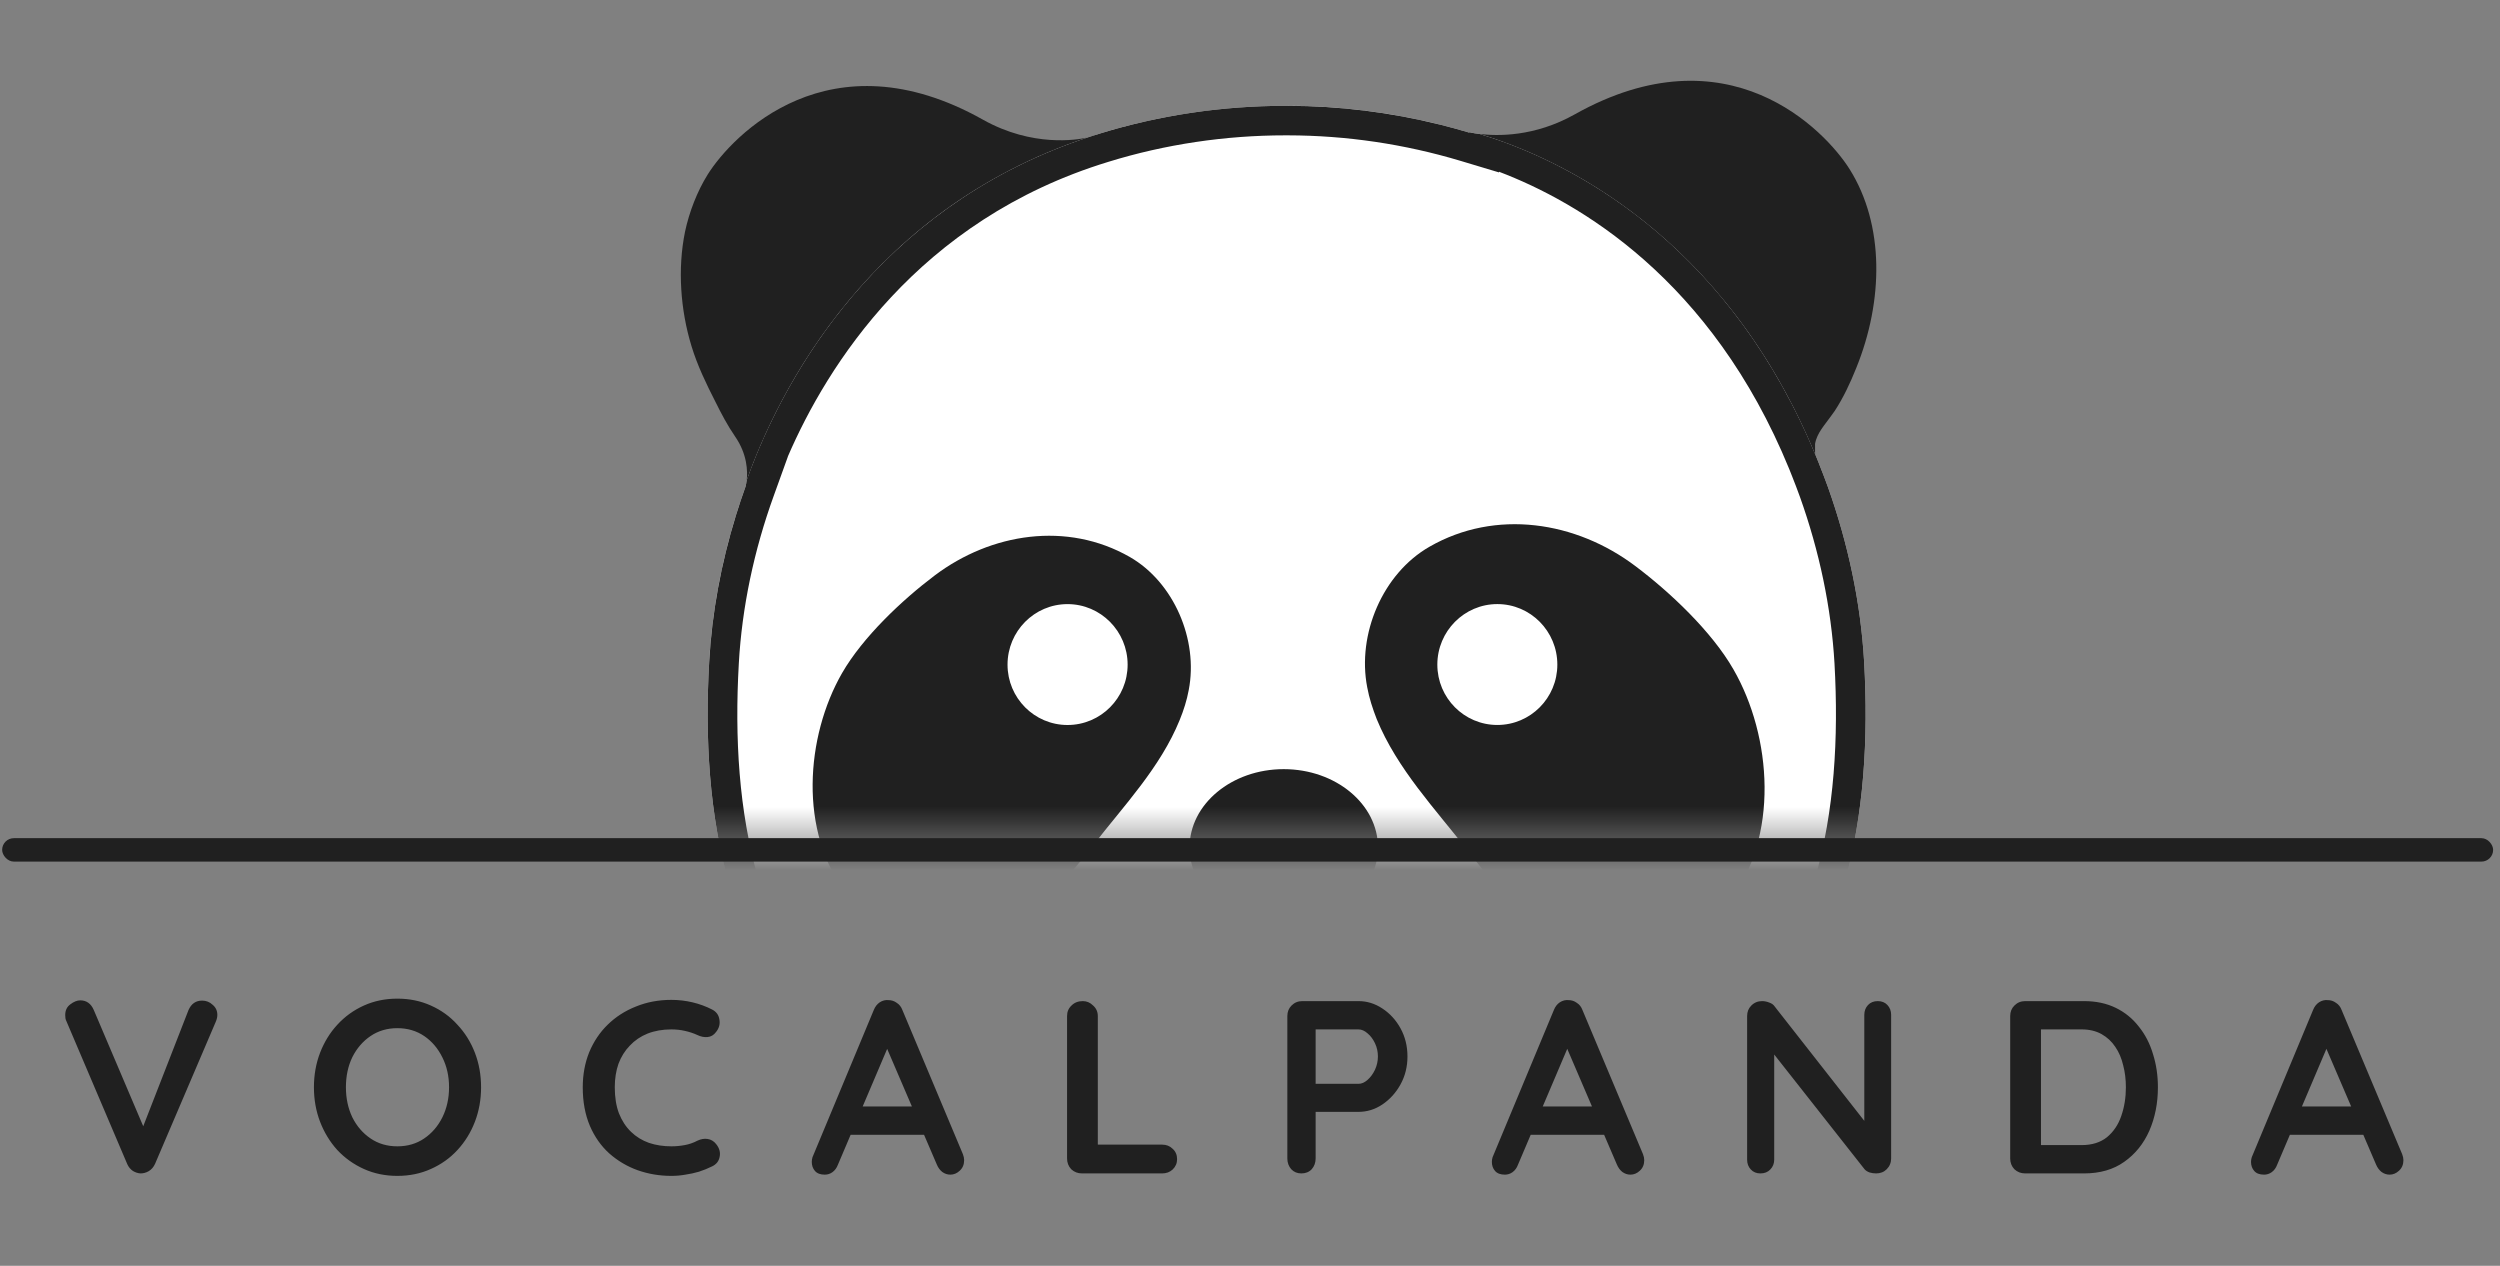 <svg width="79" height="40" viewBox="0 0 79 40" fill="none" xmlns="http://www.w3.org/2000/svg">
<rect x="0" y="0" width="79" height="40" fill="#808080" stroke="none"/>
<mask id="mask0_4021_36369" style="mask-type:alpha" maskUnits="userSpaceOnUse" x="17" y="0" width="45" height="27">
<rect width="44.821" height="26.485" transform="matrix(1 0 0 -1 17.015 26.486)" fill="white"/>
</mask>
<g mask="url(#mask0_4021_36369)">
<g clip-path="url(#clip0_4021_36369)">
<path d="M57.761 15.386C57.678 15.157 57.591 14.93 57.502 14.707C57.47 14.627 57.44 14.547 57.407 14.468C54.491 7.348 49.219 4.975 46.76 4.235C46.552 4.21 46.43 4.176 46.43 4.176V4.192C44.568 3.632 42.638 3.347 40.698 3.344H40.612C38.63 3.344 36.631 3.641 34.75 4.222C27.487 6.439 24.571 12.438 23.595 15.172C23.583 15.288 23.562 15.359 23.562 15.359H23.565C22.915 17.159 22.515 19.044 22.411 20.909C22.135 25.745 22.957 30.618 26.736 33.983C28.828 35.844 31.43 37.108 34.112 37.791C35.133 38.054 37.767 38.657 40.529 38.657C43.291 38.657 46.181 38.054 47.202 37.791C49.884 37.108 52.486 35.844 54.58 33.983C58.357 30.618 59.179 25.748 58.906 20.909C58.799 19.053 58.401 17.18 57.761 15.386Z" fill="white"/>
<path fill-rule="evenodd" clip-rule="evenodd" d="M23.253 16.292C22.787 17.805 22.497 19.364 22.411 20.909C22.135 25.745 22.957 30.618 26.736 33.983C28.828 35.844 31.43 37.108 34.112 37.791C35.133 38.054 37.767 38.657 40.529 38.657C43.291 38.657 46.181 38.054 47.202 37.791C49.884 37.108 52.486 35.844 54.58 33.983C58.357 30.618 59.179 25.748 58.906 20.909C58.799 19.053 58.401 17.18 57.761 15.386C57.678 15.157 57.591 14.93 57.502 14.707C57.486 14.667 57.471 14.627 57.455 14.587C57.439 14.547 57.424 14.508 57.407 14.468C54.713 7.89 50.008 5.364 47.368 4.433C47.15 4.357 46.947 4.291 46.76 4.235C46.641 4.221 46.551 4.204 46.495 4.192C46.464 4.185 46.443 4.18 46.435 4.178C46.432 4.177 46.43 4.176 46.43 4.176V4.192C46.429 4.191 46.428 4.191 46.426 4.191C46.411 4.186 46.395 4.181 46.379 4.176C46.085 4.089 45.79 4.008 45.493 3.935C43.924 3.545 42.315 3.346 40.698 3.344H40.612C38.63 3.344 36.631 3.641 34.75 4.222C28.091 6.254 25.086 11.466 23.88 14.426C23.771 14.694 23.676 14.944 23.595 15.172C23.586 15.261 23.571 15.324 23.565 15.348C23.564 15.353 23.563 15.356 23.562 15.358C23.562 15.358 23.562 15.359 23.562 15.359H23.565C23.565 15.359 23.565 15.359 23.565 15.359C23.564 15.362 23.563 15.364 23.562 15.367C23.452 15.673 23.349 15.981 23.253 16.292ZM24.896 14.426H24.898L24.448 15.674C23.826 17.395 23.446 19.192 23.347 20.96L23.347 20.961C23.077 25.69 23.898 30.205 27.362 33.287C29.325 35.034 31.785 36.235 34.344 36.887L34.347 36.888C35.34 37.143 37.885 37.724 40.529 37.724C43.182 37.724 45.987 37.14 46.966 36.888L46.969 36.887C49.528 36.235 51.989 35.034 53.956 33.287C57.415 30.204 58.236 25.693 57.97 20.962C57.868 19.202 57.491 17.417 56.878 15.701C56.799 15.482 56.717 15.267 56.632 15.054C56.614 15.009 56.597 14.965 56.582 14.928L56.581 14.926C56.565 14.885 56.552 14.852 56.539 14.82L56.539 14.82C54.079 8.813 49.881 6.382 47.368 5.427V5.448L46.159 5.085C44.384 4.552 42.546 4.28 40.698 4.277H40.612C38.723 4.277 36.817 4.56 35.028 5.113L35.025 5.114C29 6.953 26.135 11.559 24.896 14.426Z" fill="#202020"/>
<path d="M37.564 21.805C37.873 20.213 37.092 18.401 35.704 17.602C33.719 16.466 31.319 16.843 29.539 18.183C28.509 18.958 27.263 20.133 26.608 21.272C25.459 23.274 25.231 26.299 26.756 28.239C27.702 29.442 29.34 29.883 30.761 29.614C32.437 29.292 33.526 28.013 34.55 26.703C35.517 25.454 36.668 24.251 37.276 22.757C37.404 22.445 37.505 22.126 37.564 21.805ZM33.734 22.91C32.687 22.91 31.838 22.056 31.838 21.003C31.838 19.947 32.687 19.09 33.734 19.09C34.781 19.09 35.633 19.947 35.633 21.003C35.633 22.056 34.784 22.91 33.734 22.91Z" fill="#202020"/>
<path d="M54.623 28.52C56.234 26.466 55.994 23.27 54.778 21.155C54.089 19.952 52.769 18.709 51.683 17.892C49.805 16.472 47.266 16.074 45.171 17.277C43.696 18.122 42.878 20.038 43.204 21.718C43.266 22.058 43.376 22.395 43.504 22.723C44.15 24.302 45.364 25.572 46.39 26.895C47.464 28.278 48.621 29.628 50.39 29.968C51.891 30.256 53.62 29.788 54.623 28.52ZM47.316 22.909C46.269 22.909 45.42 22.055 45.42 21.002C45.42 19.946 46.272 19.089 47.316 19.089C48.363 19.089 49.212 19.946 49.212 21.002C49.212 22.055 48.363 22.909 47.316 22.909Z" fill="#202020"/>
<path d="M40.565 29.258C42.209 29.258 43.544 28.149 43.544 26.781C43.544 25.413 42.209 24.305 40.565 24.305C38.922 24.305 37.59 25.413 37.59 26.781C37.59 28.149 38.922 29.258 40.565 29.258Z" fill="#202020"/>
<path d="M57.406 14.467C57.389 14.425 57.374 14.382 57.356 14.339V14.027C57.412 13.684 57.667 13.424 57.86 13.148L57.979 12.983C58.252 12.563 58.465 12.107 58.652 11.642C59.525 9.499 59.548 7.105 58.451 5.351C57.673 4.112 54.603 0.894 49.758 3.616C48.488 4.329 47.313 4.301 46.761 4.234C49.218 4.975 54.49 7.35 57.406 14.467Z" fill="#202020"/>
<path d="M34.749 4.221C34.609 4.264 34.467 4.307 34.328 4.353C34.055 4.414 32.633 4.665 31.058 3.78C26.213 1.062 23.14 4.276 22.362 5.516C22.027 6.055 21.778 6.704 21.647 7.322C21.407 8.495 21.502 9.799 21.852 10.94C22.039 11.553 22.315 12.125 22.606 12.694C22.793 13.071 22.988 13.444 23.229 13.793C23.62 14.36 23.626 14.898 23.597 15.171C24.57 12.437 27.486 6.437 34.749 4.221Z" fill="#202020"/>
</g>
</g>
<rect x="0.068" y="26.486" width="78.715" height="0.741" rx="0.37" fill="#202020"/>
<path d="M6.386 31.619C6.515 31.619 6.627 31.663 6.72 31.752C6.819 31.834 6.868 31.941 6.868 32.071C6.868 32.138 6.852 32.208 6.821 32.281L4.9 36.777C4.853 36.88 4.786 36.958 4.698 37.01C4.615 37.057 4.529 37.08 4.441 37.08C4.358 37.075 4.278 37.049 4.2 37.002C4.122 36.95 4.062 36.878 4.021 36.785L2.1 32.273C2.084 32.242 2.074 32.211 2.068 32.179C2.063 32.143 2.061 32.109 2.061 32.078C2.061 31.928 2.115 31.814 2.224 31.736C2.333 31.653 2.437 31.611 2.535 31.611C2.732 31.611 2.875 31.713 2.963 31.915L4.667 35.921L4.394 35.929L5.958 31.915C6.046 31.718 6.189 31.619 6.386 31.619ZM15.202 34.358C15.202 34.746 15.137 35.109 15.007 35.447C14.878 35.784 14.694 36.082 14.455 36.341C14.222 36.595 13.941 36.795 13.615 36.94C13.293 37.085 12.941 37.158 12.557 37.158C12.173 37.158 11.82 37.085 11.499 36.94C11.177 36.795 10.897 36.595 10.659 36.341C10.425 36.082 10.244 35.784 10.114 35.447C9.985 35.109 9.92 34.746 9.92 34.358C9.92 33.968 9.985 33.605 10.114 33.268C10.244 32.931 10.425 32.636 10.659 32.382C10.897 32.122 11.177 31.92 11.499 31.775C11.82 31.63 12.173 31.557 12.557 31.557C12.941 31.557 13.293 31.63 13.615 31.775C13.941 31.92 14.222 32.122 14.455 32.382C14.694 32.636 14.878 32.931 15.007 33.268C15.137 33.605 15.202 33.968 15.202 34.358ZM14.19 34.358C14.19 34.01 14.12 33.696 13.98 33.416C13.84 33.131 13.649 32.905 13.405 32.739C13.161 32.574 12.878 32.49 12.557 32.49C12.235 32.49 11.953 32.574 11.709 32.739C11.465 32.905 11.273 33.128 11.133 33.408C10.998 33.688 10.931 34.005 10.931 34.358C10.931 34.705 10.998 35.021 11.133 35.306C11.273 35.587 11.465 35.809 11.709 35.975C11.953 36.141 12.235 36.224 12.557 36.224C12.878 36.224 13.161 36.141 13.405 35.975C13.649 35.809 13.84 35.587 13.98 35.306C14.12 35.021 14.19 34.705 14.19 34.358ZM22.499 31.899C22.634 31.967 22.712 32.073 22.733 32.218C22.759 32.364 22.722 32.496 22.624 32.615C22.556 32.708 22.468 32.76 22.359 32.771C22.256 32.781 22.149 32.76 22.04 32.708C21.916 32.651 21.784 32.607 21.643 32.576C21.509 32.545 21.366 32.529 21.216 32.529C20.936 32.529 20.684 32.574 20.461 32.662C20.243 32.75 20.057 32.877 19.901 33.043C19.745 33.204 19.626 33.395 19.543 33.618C19.465 33.842 19.427 34.088 19.427 34.358C19.427 34.674 19.471 34.949 19.559 35.182C19.652 35.415 19.779 35.61 19.94 35.765C20.101 35.921 20.29 36.038 20.508 36.115C20.726 36.188 20.962 36.224 21.216 36.224C21.356 36.224 21.496 36.211 21.636 36.185C21.776 36.16 21.911 36.113 22.04 36.045C22.149 35.994 22.256 35.975 22.359 35.991C22.468 36.007 22.559 36.061 22.631 36.154C22.735 36.284 22.771 36.419 22.74 36.559C22.714 36.694 22.637 36.792 22.507 36.855C22.372 36.922 22.232 36.979 22.087 37.026C21.947 37.067 21.804 37.098 21.659 37.119C21.514 37.145 21.366 37.158 21.216 37.158C20.842 37.158 20.487 37.098 20.15 36.979C19.818 36.86 19.52 36.683 19.255 36.45C18.996 36.217 18.791 35.926 18.641 35.579C18.491 35.226 18.415 34.819 18.415 34.358C18.415 33.958 18.483 33.59 18.618 33.253C18.758 32.916 18.952 32.625 19.201 32.382C19.455 32.133 19.753 31.941 20.096 31.806C20.438 31.666 20.811 31.596 21.216 31.596C21.444 31.596 21.667 31.622 21.885 31.674C22.102 31.726 22.307 31.801 22.499 31.899ZM28.157 32.856L26.477 36.808C26.44 36.906 26.383 36.984 26.305 37.041C26.233 37.093 26.152 37.119 26.064 37.119C25.924 37.119 25.82 37.08 25.753 37.002C25.686 36.925 25.652 36.829 25.652 36.715C25.652 36.668 25.66 36.618 25.675 36.567L27.612 31.915C27.654 31.811 27.716 31.731 27.799 31.674C27.887 31.617 27.98 31.593 28.079 31.604C28.172 31.604 28.258 31.632 28.336 31.689C28.419 31.741 28.478 31.816 28.515 31.915L30.428 36.473C30.454 36.541 30.467 36.603 30.467 36.66C30.467 36.8 30.42 36.911 30.327 36.995C30.239 37.078 30.14 37.119 30.031 37.119C29.938 37.119 29.852 37.09 29.775 37.033C29.702 36.976 29.645 36.899 29.604 36.8L27.931 32.903L28.157 32.856ZM26.718 35.859L27.145 34.964H29.246L29.393 35.859H26.718ZM36.721 36.17C36.856 36.17 36.968 36.214 37.056 36.302C37.149 36.385 37.196 36.494 37.196 36.629C37.196 36.759 37.149 36.867 37.056 36.956C36.968 37.039 36.856 37.08 36.721 37.08H34.193C34.058 37.08 33.944 37.036 33.851 36.948C33.763 36.855 33.719 36.74 33.719 36.606V32.109C33.719 31.974 33.765 31.863 33.859 31.775C33.952 31.681 34.071 31.635 34.217 31.635C34.341 31.635 34.45 31.681 34.543 31.775C34.642 31.863 34.691 31.974 34.691 32.109V36.302L34.52 36.17H36.721ZM42.928 31.635C43.197 31.635 43.449 31.713 43.682 31.868C43.921 32.024 44.113 32.234 44.258 32.498C44.403 32.763 44.476 33.058 44.476 33.385C44.476 33.707 44.403 34 44.258 34.264C44.113 34.529 43.921 34.741 43.682 34.902C43.449 35.058 43.197 35.135 42.928 35.135H41.496L41.574 34.995V36.606C41.574 36.74 41.533 36.855 41.45 36.948C41.367 37.036 41.258 37.08 41.123 37.08C40.993 37.08 40.887 37.036 40.804 36.948C40.721 36.855 40.68 36.74 40.68 36.606V32.109C40.68 31.974 40.724 31.863 40.812 31.775C40.905 31.681 41.019 31.635 41.154 31.635H42.928ZM42.928 34.249C43.026 34.249 43.122 34.207 43.215 34.124C43.309 34.041 43.387 33.935 43.449 33.805C43.511 33.67 43.542 33.53 43.542 33.385C43.542 33.235 43.511 33.095 43.449 32.965C43.387 32.835 43.309 32.732 43.215 32.654C43.122 32.571 43.026 32.529 42.928 32.529H41.481L41.574 32.389V34.373L41.489 34.249H42.928ZM49.647 32.856L47.967 36.808C47.931 36.906 47.874 36.984 47.796 37.041C47.723 37.093 47.643 37.119 47.555 37.119C47.415 37.119 47.311 37.08 47.244 37.002C47.176 36.925 47.143 36.829 47.143 36.715C47.143 36.668 47.15 36.618 47.166 36.567L49.103 31.915C49.144 31.811 49.206 31.731 49.289 31.674C49.378 31.617 49.471 31.593 49.57 31.604C49.663 31.604 49.748 31.632 49.826 31.689C49.909 31.741 49.969 31.816 50.005 31.915L51.919 36.473C51.945 36.541 51.958 36.603 51.958 36.66C51.958 36.8 51.911 36.911 51.818 36.995C51.73 37.078 51.631 37.119 51.522 37.119C51.429 37.119 51.343 37.09 51.265 37.033C51.193 36.976 51.136 36.899 51.094 36.8L49.422 32.903L49.647 32.856ZM48.208 35.859L48.636 34.964H50.736L50.884 35.859H48.208ZM59.34 31.635C59.464 31.635 59.566 31.676 59.643 31.759C59.721 31.842 59.76 31.946 59.76 32.071V36.606C59.76 36.74 59.713 36.855 59.62 36.948C59.532 37.036 59.42 37.08 59.285 37.08C59.218 37.08 59.148 37.07 59.075 37.049C59.008 37.023 58.956 36.989 58.92 36.948L55.863 33.066L56.065 32.942V36.645C56.065 36.769 56.023 36.873 55.941 36.956C55.863 37.039 55.759 37.08 55.629 37.08C55.505 37.08 55.404 37.039 55.326 36.956C55.248 36.873 55.209 36.769 55.209 36.645V32.109C55.209 31.974 55.253 31.863 55.342 31.775C55.435 31.681 55.549 31.635 55.684 31.635C55.756 31.635 55.832 31.65 55.909 31.681C55.987 31.707 56.044 31.749 56.081 31.806L59.044 35.587L58.912 35.68V32.071C58.912 31.946 58.951 31.842 59.029 31.759C59.106 31.676 59.21 31.635 59.34 31.635ZM65.856 31.635C66.23 31.635 66.561 31.705 66.852 31.845C67.142 31.985 67.386 32.182 67.583 32.436C67.785 32.685 67.936 32.975 68.034 33.307C68.138 33.634 68.19 33.984 68.19 34.358C68.19 34.861 68.099 35.319 67.918 35.734C67.736 36.144 67.472 36.471 67.124 36.715C66.782 36.958 66.359 37.08 65.856 37.08H63.997C63.862 37.08 63.748 37.036 63.655 36.948C63.566 36.855 63.522 36.74 63.522 36.606V32.109C63.522 31.974 63.566 31.863 63.655 31.775C63.748 31.681 63.862 31.635 63.997 31.635H65.856ZM65.778 36.185C66.105 36.185 66.372 36.102 66.579 35.937C66.787 35.765 66.937 35.542 67.031 35.268C67.129 34.988 67.178 34.684 67.178 34.358C67.178 34.114 67.15 33.883 67.093 33.665C67.041 33.442 66.958 33.248 66.844 33.082C66.73 32.911 66.585 32.776 66.408 32.677C66.232 32.579 66.022 32.529 65.778 32.529H64.417L64.495 32.459V36.271L64.448 36.185H65.778ZM73.637 32.856L71.957 36.808C71.921 36.906 71.864 36.984 71.786 37.041C71.713 37.093 71.633 37.119 71.545 37.119C71.405 37.119 71.301 37.08 71.234 37.002C71.166 36.925 71.132 36.829 71.132 36.715C71.132 36.668 71.14 36.618 71.156 36.567L73.093 31.915C73.134 31.811 73.197 31.731 73.279 31.674C73.368 31.617 73.461 31.593 73.559 31.604C73.653 31.604 73.738 31.632 73.816 31.689C73.899 31.741 73.959 31.816 73.995 31.915L75.909 36.473C75.935 36.541 75.948 36.603 75.948 36.66C75.948 36.8 75.901 36.911 75.808 36.995C75.719 37.078 75.621 37.119 75.512 37.119C75.419 37.119 75.333 37.09 75.255 37.033C75.183 36.976 75.126 36.899 75.084 36.8L73.412 32.903L73.637 32.856ZM72.198 35.859L72.626 34.964H74.726L74.874 35.859H72.198Z" fill="#202020"/>
<defs>
<clipPath id="clip0_4021_36369">
<rect width="37.975" height="39.182" fill="white" transform="translate(21.412 1.014)"/>
</clipPath>
</defs>
</svg>
